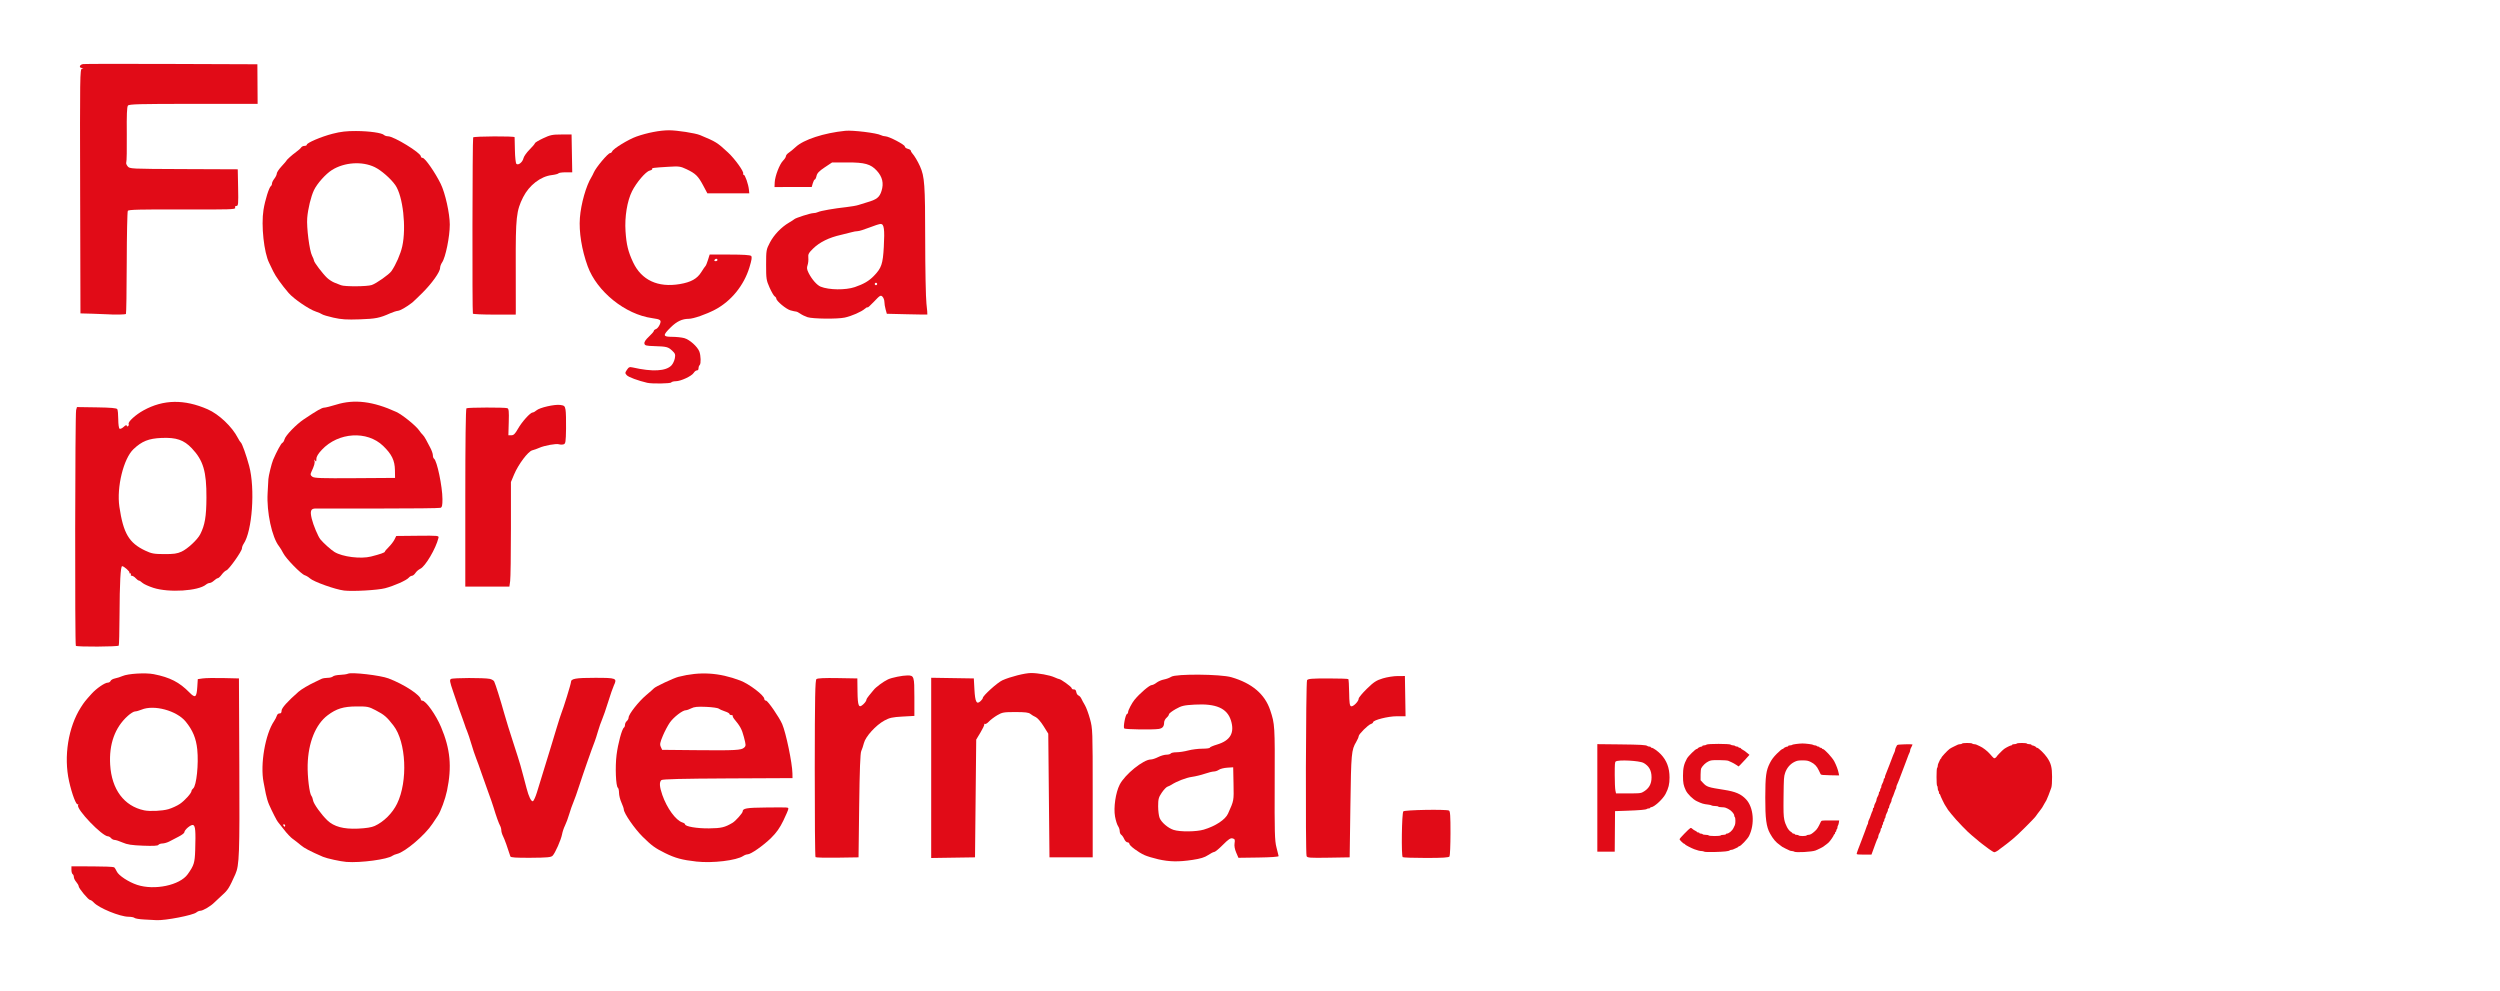 <?xml version="1.0" encoding="UTF-8" standalone="no"?>
<!-- Created with Inkscape (http://www.inkscape.org/) -->

<svg
   version="1.1"
   id="svg1"
   width="1440"
   height="570.667"
   viewBox="0 0 1440 570.667"
   sodipodi:docname="CampañaVox.svg"
   xml:space="preserve"
   inkscape:export-filename="CampañaERC.svg"
   inkscape:export-xdpi="96"
   inkscape:export-ydpi="96"
   xmlns:inkscape="http://www.inkscape.org/namespaces/inkscape"
   xmlns:sodipodi="http://sodipodi.sourceforge.net/DTD/sodipodi-0.dtd"
   xmlns="http://www.w3.org/2000/svg"
   xmlns:svg="http://www.w3.org/2000/svg"><defs
     id="defs1" /><sodipodi:namedview
     id="namedview1"
     pagecolor="#ffffff"
     bordercolor="#000000"
     borderopacity="0.25"
     inkscape:showpageshadow="2"
     inkscape:pageopacity="0.0"
     inkscape:pagecheckerboard="0"
     inkscape:deskcolor="#d1d1d1" /><g
     inkscape:groupmode="layer"
     inkscape:label="Image"
     id="g1"><path
       style="fill:#e10b17;fill-opacity:1;stroke:#000000;stroke-width:0;stroke-miterlimit:0;stroke-dasharray:none;stroke-opacity:1;paint-order:markers stroke fill"
       d="m 62.248,181.049 c -1.141,-0.088 -5.187,-0.244 -8.991,-0.346 l -6.916,-0.185 -0.176,-70.323 c -0.167,-66.55 -0.111,-70.34 1.037,-70.64 1.152,-0.301 1.152,-0.321 0.003,-0.397 -1.954,-0.13 -1.387,-1.975 0.692,-2.25 1.046,-0.138 24.053,-0.17 51.127,-0.069 l 49.225,0.182 0.073,11.403 0.073,11.403 h -36.937 c -31.213,0 -37.064,0.154 -37.759,0.991 -0.592,0.713 -0.778,5.329 -0.665,16.486 0.086,8.523 -0.047,15.825 -0.296,16.228 -0.249,0.403 0.095,1.409 0.764,2.236 1.214,1.499 1.298,1.503 32.331,1.628 l 31.114,0.125 0.211,10.548 c 0.189,9.457 0.092,10.548 -0.939,10.548 -0.753,0 -1.008,0.369 -0.739,1.069 0.367,0.956 -2.866,1.059 -30.448,0.97 -24.468,-0.079 -30.973,0.084 -31.408,0.789 -0.302,0.489 -0.583,13.965 -0.624,29.946 -0.041,15.982 -0.247,29.229 -0.457,29.439 -0.386,0.385 -6.482,0.515 -10.294,0.22 z"
       id="path239" /><path
       style="fill:#e10b17;fill-opacity:1;stroke:#000000;stroke-width:0;stroke-miterlimit:0;stroke-dasharray:none;stroke-opacity:1;paint-order:markers stroke fill"
       d="m 192.079,182.979 c -3.152,-0.712 -6.109,-1.594 -6.571,-1.96 -0.462,-0.366 -2.064,-1.06 -3.56,-1.543 -3.881,-1.252 -12.774,-7.325 -15.691,-10.715 -3.93,-4.569 -7.546,-9.642 -8.874,-12.45 -0.9,-1.902 -1.949,-4.08 -2.332,-4.84 -3.019,-5.998 -4.693,-21.575 -3.284,-30.564 0.865,-5.518 3.235,-13.107 4.299,-13.765 0.325,-0.201 0.591,-0.843 0.591,-1.426 0,-0.583 0.622,-1.852 1.383,-2.819 0.761,-0.967 1.383,-2.287 1.383,-2.933 0,-0.646 1.245,-2.523 2.767,-4.172 1.522,-1.648 2.767,-3.086 2.767,-3.196 0,-0.425 3.358,-3.456 5.599,-5.053 1.295,-0.923 2.604,-2.09 2.908,-2.594 0.304,-0.504 1.16,-0.916 1.902,-0.916 0.742,0 1.349,-0.295 1.349,-0.656 0,-1.109 8.308,-4.652 14.87,-6.341 4.657,-1.199 8.054,-1.593 13.487,-1.566 7.691,0.038 14.909,1.063 16.137,2.292 0.406,0.406 1.436,0.739 2.288,0.739 3.336,0 18.9,9.532 18.917,11.585 0.004,0.476 0.466,0.865 1.027,0.865 1.356,0 7.26,8.49 10.441,15.015 2.575,5.282 5.175,16.983 5.193,23.371 0.019,6.911 -2.429,18.97 -4.433,21.83 -0.635,0.906 -1.154,2.334 -1.154,3.174 0,2.285 -4.752,8.961 -10.263,14.42 -2.689,2.663 -5.292,5.153 -5.785,5.533 -3.337,2.574 -6.846,4.591 -8.246,4.739 -0.903,0.096 -2.887,0.732 -4.408,1.413 -6.112,2.738 -8.322,3.179 -17.532,3.499 -7.605,0.264 -10.557,0.076 -15.173,-0.967 z m 22.054,-18.813 c 2.642,-0.889 10.015,-6.088 11.335,-7.993 2.572,-3.712 5.239,-9.821 6.229,-14.27 2.433,-10.935 0.397,-28.979 -3.979,-35.267 -2.579,-3.705 -8.103,-8.536 -11.836,-10.349 -7.284,-3.539 -17.561,-2.848 -24.712,1.661 -3.587,2.262 -8.498,7.765 -10.32,11.565 -1.727,3.601 -3.467,10.768 -3.891,16.021 -0.44,5.461 1.292,18.927 2.802,21.787 0.603,1.141 1.097,2.395 1.1,2.785 0.006,0.97 5.063,7.629 7.58,9.98 1.126,1.052 3.073,2.297 4.326,2.765 1.253,0.469 2.9,1.114 3.661,1.433 2.08,0.873 15.02,0.787 17.707,-0.117 z"
       id="path240" /><path
       style="fill:#e10b17;fill-opacity:1;stroke:#000000;stroke-width:0;stroke-miterlimit:0;stroke-dasharray:none;stroke-opacity:1;paint-order:markers stroke fill"
       d="m 272.385,180.667 c -0.43,-0.696 -0.28,-100.823 0.152,-101.523 0.424,-0.686 23.817,-0.812 23.878,-0.128 0.025,0.288 0.103,3.698 0.173,7.578 0.07,3.88 0.451,7.379 0.847,7.775 1.059,1.058 3.575,-0.937 4.092,-3.245 0.234,-1.046 1.815,-3.286 3.513,-4.978 1.698,-1.692 3.087,-3.343 3.087,-3.667 0,-0.325 2.101,-1.585 4.669,-2.802 4.112,-1.948 5.369,-2.212 10.548,-2.212 h 5.879 l 0.193,10.893 0.193,10.893 h -3.784 c -2.081,0 -3.949,0.267 -4.15,0.593 -0.202,0.326 -1.964,0.782 -3.916,1.013 -6.381,0.756 -13.003,5.881 -16.441,12.725 -3.907,7.775 -4.328,11.628 -4.249,38.855 0.039,13.543 0.053,25.558 0.031,26.699 l -0.041,2.075 h -12.169 c -6.693,0 -12.321,-0.245 -12.505,-0.544 z"
       id="path241" /><path
       style="fill:#e10b17;fill-opacity:1;stroke:#000000;stroke-width:0;stroke-miterlimit:0;stroke-dasharray:none;stroke-opacity:1;paint-order:markers stroke fill"
       d="m 372.795,220.495 c -5.303,-1.244 -10.772,-3.268 -11.748,-4.346 -1.08,-1.194 -1.077,-1.397 0.057,-3.127 1.035,-1.58 1.523,-1.779 3.34,-1.365 11.39,2.598 19.195,2.171 22.353,-1.224 0.797,-0.856 1.657,-2.686 1.912,-4.066 0.401,-2.175 0.201,-2.754 -1.5,-4.344 -2.376,-2.221 -3.202,-2.435 -10.255,-2.656 -4.822,-0.151 -5.557,-0.342 -5.779,-1.5 -0.166,-0.868 0.729,-2.234 2.586,-3.949 1.562,-1.442 2.84,-2.925 2.84,-3.295 0,-0.37 0.545,-0.846 1.211,-1.057 0.666,-0.211 1.641,-1.356 2.166,-2.543 1.167,-2.637 0.653,-3.087 -4.316,-3.771 -15.477,-2.129 -31.84,-15.29 -37.149,-29.881 -3.443,-9.463 -5.11,-19.828 -4.49,-27.91 0.619,-8.076 3.598,-18.565 6.657,-23.443 0.358,-0.571 0.967,-1.774 1.354,-2.675 1.269,-2.952 8.169,-11.158 9.383,-11.158 0.456,0 0.999,-0.444 1.207,-0.987 0.594,-1.549 9.367,-6.916 13.948,-8.534 6.274,-2.216 13.569,-3.62 18.811,-3.621 4.606,-5.26e-4 15.103,1.63 17.846,2.772 9.238,3.847 9.874,4.242 16.117,10.023 3.98,3.685 9.35,11.186 8.729,12.191 -0.205,0.333 -0.069,0.605 0.303,0.605 0.775,0 2.707,5.555 3.007,8.646 l 0.202,2.075 H 419.513 407.44 L 404.979,106.736 c -2.855,-5.358 -4.362,-6.82 -9.556,-9.278 -3.518,-1.664 -4.269,-1.764 -10.442,-1.388 -8.69,0.529 -9.692,0.664 -9.324,1.259 0.169,0.274 -0.489,0.698 -1.463,0.943 -2.282,0.573 -7.619,6.828 -10.148,11.895 -2.803,5.615 -4.293,14.755 -3.748,22.989 0.516,7.787 1.514,11.88 4.386,17.969 4.831,10.243 14.272,14.64 26.866,12.511 6.482,-1.096 10.003,-3.06 12.411,-6.922 1.086,-1.742 2.173,-3.323 2.416,-3.514 0.243,-0.19 0.879,-1.746 1.413,-3.458 l 0.972,-3.112 h 11.549 c 7.741,0 11.81,0.261 12.341,0.791 0.595,0.594 0.349,2.241 -0.985,6.615 -3.169,10.389 -10.525,19.431 -19.793,24.327 -5.099,2.694 -12.497,5.268 -15.157,5.274 -3.778,0.008 -6.883,1.474 -10.349,4.885 -4.774,4.7 -4.663,5.485 0.78,5.49 2.378,0.002 5.528,0.339 7.001,0.748 3.072,0.853 7.604,4.904 8.688,7.766 0.85,2.243 0.983,6.914 0.219,7.678 -0.285,0.285 -0.558,0.804 -0.605,1.153 -0.048,0.349 -0.125,0.945 -0.173,1.326 -0.048,0.38 -0.478,0.692 -0.958,0.692 -0.479,0 -1.273,0.644 -1.765,1.432 -1.156,1.851 -7.449,4.777 -10.291,4.786 -1.214,0.004 -2.399,0.318 -2.634,0.698 -0.422,0.683 -11.123,0.842 -13.833,0.207 z m 40.461,-70.754 c 0,-0.38 -0.293,-0.692 -0.651,-0.692 -0.358,0 -0.843,0.311 -1.078,0.692 -0.235,0.38 0.058,0.692 0.651,0.692 0.593,0 1.078,-0.311 1.078,-0.692 z"
       id="path242" /><path
       style="fill:#e10b17;fill-opacity:1;stroke:#000000;stroke-width:0;stroke-miterlimit:0;stroke-dasharray:none;stroke-opacity:1;paint-order:markers stroke fill"
       d="m 465.122,182.694 c -1.336,-0.436 -3.195,-1.337 -4.131,-2.002 -0.936,-0.666 -2.022,-1.212 -2.413,-1.214 -0.391,-0.002 -1.864,-0.324 -3.273,-0.715 -2.515,-0.699 -8.159,-5.402 -8.159,-6.8 0,-0.391 -0.421,-0.96 -0.936,-1.265 -0.515,-0.304 -1.838,-2.576 -2.939,-5.049 -1.866,-4.187 -2.003,-5.089 -1.994,-13.141 0.009,-8.35 0.084,-8.787 2.189,-12.795 2.352,-4.479 6.532,-8.849 10.943,-11.442 1.522,-0.894 2.922,-1.798 3.112,-2.008 0.644,-0.712 9.326,-3.495 10.903,-3.495 0.861,8e-5 2.106,-0.278 2.767,-0.618 1.383,-0.712 9.366,-2.107 16.417,-2.869 2.663,-0.288 5.775,-0.839 6.916,-1.226 1.141,-0.387 3.32,-1.063 4.841,-1.503 5.651,-1.633 7.219,-2.863 8.389,-6.575 1.388,-4.404 0.521,-8.123 -2.719,-11.661 -3.506,-3.827 -6.969,-4.789 -17.111,-4.754 l -8.674,0.031 -4.235,2.813 c -3.169,2.105 -4.351,3.34 -4.695,4.905 -0.253,1.15 -0.701,2.092 -0.996,2.092 -0.295,0 -0.815,0.966 -1.155,2.146 l -0.619,2.146 -10.72,0.022 -10.72,0.022 0.116,-2.687 c 0.156,-3.617 2.813,-10.52 4.824,-12.531 0.897,-0.897 1.631,-2.048 1.631,-2.557 0,-0.51 0.738,-1.41 1.64,-2.001 0.902,-0.591 2.692,-2.063 3.977,-3.272 4.551,-4.28 16.269,-8.112 28.62,-9.361 4.286,-0.433 18.129,1.265 20.453,2.508 0.683,0.366 1.844,0.665 2.578,0.665 2.01,0 11.205,4.802 11.205,5.852 0,0.503 0.778,1.11 1.729,1.349 0.951,0.239 1.729,0.717 1.729,1.063 0,0.346 0.389,1.05 0.865,1.564 1.192,1.289 3.153,4.578 4.424,7.419 2.662,5.953 2.987,10.516 3.005,42.234 0.01,16.928 0.335,33.545 0.722,36.927 0.387,3.382 0.618,6.199 0.513,6.26 -0.105,0.061 -5.399,-0.014 -11.763,-0.168 l -11.572,-0.279 -0.701,-2.523 c -0.385,-1.388 -0.702,-3.357 -0.705,-4.375 -0.002,-1.019 -0.502,-2.351 -1.111,-2.96 -1.015,-1.015 -1.418,-0.779 -4.841,2.842 -2.054,2.172 -3.734,3.683 -3.734,3.358 0,-0.325 -0.7,0.024 -1.556,0.775 -1.994,1.751 -7.592,4.204 -11.585,5.077 -4.178,0.913 -18.419,0.765 -21.449,-0.223 z m 27.256,-17.331 c 5.095,-1.73 8.157,-3.525 10.968,-6.431 4.396,-4.545 5.178,-6.826 5.724,-16.702 0.562,-10.169 0.148,-13.238 -1.787,-13.238 -0.721,0 -3.661,0.934 -6.534,2.075 -2.873,1.141 -5.893,2.075 -6.712,2.075 -0.819,0 -2.445,0.287 -3.613,0.639 -1.168,0.351 -3.836,1.019 -5.928,1.485 -6.981,1.553 -12.409,4.224 -16.222,7.982 -2.49,2.455 -2.896,3.242 -2.682,5.199 0.139,1.269 -0.057,3.194 -0.435,4.279 -0.542,1.556 -0.406,2.526 0.647,4.589 1.865,3.655 4.758,6.938 6.872,7.797 4.787,1.945 14.354,2.067 19.701,0.251 z m 12.867,-1.789 c 0,-0.38 -0.311,-0.692 -0.692,-0.692 -0.38,0 -0.692,0.311 -0.692,0.692 0,0.38 0.311,0.692 0.692,0.692 0.38,0 0.692,-0.311 0.692,-0.692 z"
       id="path243" /><path
       style="fill:#e10b17;fill-opacity:1;stroke:#000000;stroke-width:0;stroke-miterlimit:0;stroke-dasharray:none;stroke-opacity:1;paint-order:markers stroke fill"
       d="m 43.689,371.988 c -0.614,-0.614 -0.459,-133.575 0.158,-135.792 l 0.482,-1.729 11.339,0.172 c 8.167,0.124 11.492,0.414 11.888,1.037 0.302,0.476 0.554,3.104 0.56,5.839 0.006,2.787 0.337,5.175 0.753,5.433 0.409,0.253 1.498,-0.25 2.421,-1.117 0.939,-0.882 1.678,-1.201 1.678,-0.723 0,0.469 0.332,0.648 0.739,0.396 0.406,-0.251 0.587,-0.853 0.401,-1.337 -0.468,-1.22 3.98,-5.276 8.543,-7.789 11.477,-6.32 23.465,-6.526 36.955,-0.633 6.489,2.834 14.088,10.035 17.39,16.479 0.649,1.266 1.417,2.457 1.708,2.647 0.702,0.46 3.203,7.468 4.812,13.487 3.523,13.175 1.77,37.673 -3.215,44.938 -0.515,0.75 -0.936,1.906 -0.936,2.568 0,1.61 -7.493,12.191 -8.964,12.658 -0.639,0.203 -1.849,1.299 -2.69,2.436 -0.841,1.137 -1.844,2.068 -2.229,2.068 -0.385,0 -1.368,0.622 -2.185,1.383 -0.817,0.761 -1.946,1.383 -2.51,1.383 -0.564,0 -1.517,0.413 -2.117,0.918 -4.41,3.707 -21.346,4.769 -30.273,1.898 -2.735,-0.88 -5.601,-2.184 -6.369,-2.899 -0.767,-0.715 -1.671,-1.3 -2.009,-1.3 -0.337,0 -1.177,-0.622 -1.865,-1.383 -0.689,-0.761 -1.689,-1.383 -2.223,-1.383 -0.534,0 -0.779,-0.311 -0.544,-0.692 0.235,-0.38 0.046,-0.692 -0.42,-0.692 -0.466,0 -0.657,-0.19 -0.425,-0.423 0.481,-0.481 -3.152,-3.727 -4.171,-3.727 -0.934,0 -1.43,9.342 -1.52,28.631 -0.042,9.09 -0.241,16.793 -0.442,17.118 -0.426,0.69 -24.038,0.814 -24.722,0.13 z m 60.847,-54.223 c 3.492,-1.591 9.194,-6.884 10.792,-10.017 2.695,-5.285 3.527,-10.181 3.581,-21.062 0.076,-15.113 -1.812,-21.491 -8.43,-28.481 -4.565,-4.821 -8.943,-6.314 -17.453,-5.951 -7.402,0.316 -11.283,1.868 -16.133,6.454 -5.737,5.424 -9.783,21.935 -8.127,33.165 2.26,15.326 5.532,20.873 14.923,25.3 3.651,1.721 4.965,1.96 10.931,1.988 5.426,0.025 7.408,-0.254 9.916,-1.396 z"
       id="path244" /><path
       style="fill:#e10b17;fill-opacity:1;stroke:#000000;stroke-width:0;stroke-miterlimit:0;stroke-dasharray:none;stroke-opacity:1;paint-order:markers stroke fill"
       d="m 198.156,340.146 c -5.035,-0.598 -17.486,-5.047 -19.645,-7.02 -0.798,-0.729 -2.128,-1.53 -2.956,-1.781 -2.1,-0.636 -10.798,-9.536 -12.384,-12.673 -0.721,-1.426 -1.808,-3.215 -2.415,-3.976 -4.1,-5.139 -7.241,-19.719 -6.608,-30.672 0.212,-3.672 0.409,-7.299 0.438,-8.06 0.064,-1.691 1.897,-9.164 2.713,-11.066 2.095,-4.879 4.628,-9.545 5.329,-9.814 0.452,-0.173 1.015,-1.088 1.252,-2.032 0.546,-2.176 6.702,-8.564 11.08,-11.499 7.571,-5.075 10.471,-6.736 11.783,-6.748 0.761,-0.007 3.873,-0.787 6.916,-1.732 10.435,-3.241 21.21,-1.934 34.582,4.195 3.594,1.647 11.5,8.07 13.329,10.829 0.579,0.872 1.416,1.897 1.861,2.278 0.445,0.38 1.299,1.625 1.897,2.767 0.598,1.141 1.745,3.308 2.548,4.815 0.803,1.507 1.46,3.434 1.46,4.282 0,0.848 0.291,1.722 0.646,1.941 1.713,1.059 4.852,16.063 4.873,23.297 0.011,3.614 -0.227,4.687 -1.112,5.026 -0.619,0.238 -16.57,0.421 -35.447,0.407 -18.877,-0.013 -35.299,-0.019 -36.495,-0.012 -2.79,0.016 -3.307,1.366 -2.243,5.852 0.869,3.662 3.644,10.278 5.005,11.933 1.786,2.17 6.116,6.047 8.107,7.258 4.637,2.82 15.113,4.123 21.046,2.617 5.224,-1.326 7.954,-2.279 7.954,-2.777 0,-0.274 1.012,-1.487 2.248,-2.696 1.236,-1.208 2.715,-3.134 3.285,-4.28 l 1.037,-2.084 12.324,-0.125 c 12.007,-0.122 12.316,-0.089 11.988,1.259 -1.488,6.112 -7.573,16.439 -10.463,17.756 -0.949,0.432 -2.204,1.516 -2.789,2.409 -0.585,0.892 -1.485,1.623 -2,1.623 -0.515,0 -1.349,0.497 -1.854,1.105 -1.256,1.513 -8.362,4.676 -13.632,6.068 -4.243,1.12 -18.625,1.93 -23.661,1.331 z m 29.328,-69.368 c -0.083,-5.555 -1.837,-9.156 -6.789,-13.935 -9.265,-8.942 -25.856,-7.884 -35.338,2.253 -2.134,2.281 -3.112,3.929 -3.119,5.255 -0.009,1.563 -0.153,1.734 -0.757,0.894 -0.629,-0.874 -0.684,-0.845 -0.354,0.181 0.367,1.14 -0.101,2.801 -1.853,6.57 -0.591,1.272 -0.478,1.754 0.605,2.577 1.118,0.85 5.051,0.988 24.502,0.857 l 23.17,-0.156 z"
       id="path245" /><path
       style="fill:#e10b17;fill-opacity:1;stroke:#000000;stroke-width:0;stroke-miterlimit:0;stroke-dasharray:none;stroke-opacity:1;paint-order:markers stroke fill"
       d="m 268.012,286.727 c 0,-31.77 0.25,-51.295 0.661,-51.549 0.861,-0.532 22.191,-0.59 23.546,-0.064 0.854,0.331 0.999,1.749 0.821,8.005 l -0.216,7.602 h 1.706 c 1.344,0 2.156,-0.797 3.824,-3.752 2.277,-4.034 7.113,-9.389 8.48,-9.389 0.461,0 1.432,-0.538 2.159,-1.196 1.76,-1.593 10.416,-3.577 13.69,-3.138 2.328,0.312 2.66,0.607 3.055,2.716 0.244,1.301 0.381,6.237 0.304,10.97 -0.125,7.696 -0.275,8.647 -1.42,9.01 -0.704,0.223 -1.905,0.208 -2.668,-0.034 -1.621,-0.515 -8.412,0.718 -11.407,2.07 -1.141,0.515 -2.925,1.149 -3.965,1.408 -2.407,0.6 -8.015,8.069 -10.486,13.966 l -1.803,4.302 v 26.898 c 0,14.794 -0.198,28.342 -0.44,30.107 l -0.44,3.209 h -12.701 -12.701 z"
       id="path246" /><path
       style="fill:#e10b17;fill-opacity:1;stroke:#000000;stroke-width:0;stroke-miterlimit:0;stroke-dasharray:none;stroke-opacity:1;paint-order:markers stroke fill"
       d="m 82.997,529.628 c -2.663,-0.135 -5.137,-0.541 -5.499,-0.902 -0.361,-0.361 -1.918,-0.664 -3.458,-0.674 -4.959,-0.032 -17.155,-5.03 -20.027,-8.207 -0.725,-0.802 -1.681,-1.458 -2.126,-1.458 -0.979,0 -6.586,-6.761 -6.586,-7.941 0,-0.461 -0.622,-1.556 -1.383,-2.433 -0.761,-0.877 -1.383,-2.151 -1.383,-2.832 0,-0.68 -0.311,-1.429 -0.692,-1.664 -0.38,-0.235 -0.692,-1.343 -0.692,-2.462 v -2.034 l 11.931,0.011 c 6.562,0.006 12.248,0.239 12.637,0.519 0.388,0.279 1.082,1.363 1.541,2.409 1.008,2.295 6.787,6.098 11.747,7.731 9.988,3.289 24.586,0.22 29.107,-6.12 3.621,-5.077 4.101,-6.619 4.325,-13.887 0.343,-11.11 0.109,-13.97 -1.185,-14.467 -1.2,-0.46 -5.034,2.719 -5.069,4.203 -0.011,0.442 -1.437,1.531 -3.171,2.421 -1.733,0.89 -4.145,2.148 -5.36,2.795 -1.215,0.647 -3.046,1.192 -4.07,1.21 -1.024,0.018 -2.078,0.385 -2.344,0.815 -0.334,0.541 -3.06,0.681 -8.859,0.457 -6.58,-0.255 -9.1,-0.645 -11.75,-1.819 -1.855,-0.822 -3.918,-1.494 -4.584,-1.494 -0.666,0 -1.598,-0.467 -2.072,-1.037 -0.474,-0.571 -1.262,-1.037 -1.752,-1.037 -3.327,0 -18.205,-15.445 -17.257,-17.915 0.224,-0.584 0.178,-0.833 -0.102,-0.553 -0.87,0.87 -3.399,-5.747 -5.077,-13.284 -3.167,-14.22 -0.474,-31.122 6.773,-42.504 1.944,-3.053 2.487,-3.74 6.238,-7.893 2.772,-3.069 7.59,-6.374 9.296,-6.378 0.678,-0.002 1.404,-0.451 1.614,-0.998 0.21,-0.547 1.367,-1.193 2.572,-1.435 1.205,-0.242 3.124,-0.854 4.265,-1.361 3.179,-1.412 13.298,-2.016 18.043,-1.078 9.365,1.852 14.763,4.628 20.584,10.586 3.31,3.388 4.086,2.821 4.474,-3.268 l 0.284,-4.463 2.861,-0.414 c 1.573,-0.227 6.907,-0.319 11.852,-0.203 l 8.991,0.21 0.22,50.49 c 0.222,50.881 -0.008,57.17 -2.273,62.248 -3.534,7.924 -4.303,9.153 -7.506,11.994 -1.569,1.392 -3.639,3.333 -4.601,4.313 -2.106,2.149 -6.588,4.788 -8.131,4.788 -0.614,0 -1.608,0.42 -2.208,0.934 -1.904,1.628 -18.039,4.758 -23.011,4.464 -1.259,-0.074 -4.467,-0.246 -7.13,-0.381 z m 13.966,-63.529 c 2.092,-0.608 5.097,-1.989 6.677,-3.069 2.849,-1.947 6.677,-6.224 6.677,-7.461 0,-0.354 0.434,-1.004 0.965,-1.444 1.894,-1.572 3.196,-14.094 2.336,-22.464 -0.654,-6.359 -2.578,-11 -6.628,-15.983 -5.172,-6.365 -18.285,-9.924 -25.483,-6.916 -1.366,0.571 -3.067,1.037 -3.78,1.037 -0.713,0 -2.587,1.165 -4.163,2.59 -7.389,6.676 -10.816,16.194 -10.11,28.085 0.844,14.22 7.99,23.829 19.544,26.278 3.307,0.701 10.461,0.367 13.966,-0.652 z"
       id="path247" /><path
       style="fill:#e10b17;fill-opacity:1;stroke:#000000;stroke-width:0;stroke-miterlimit:0;stroke-dasharray:none;stroke-opacity:1;paint-order:markers stroke fill"
       d="m 199.539,496.466 c -3.398,-0.271 -11.284,-1.994 -13.487,-2.946 -7.401,-3.2 -10.803,-4.981 -12.828,-6.718 -1.313,-1.126 -3.352,-2.716 -4.53,-3.532 -1.178,-0.816 -3.512,-3.286 -5.186,-5.489 -1.674,-2.203 -3.225,-4.161 -3.446,-4.351 -0.487,-0.419 -3.443,-6.224 -5.102,-10.022 -0.663,-1.518 -1.5,-4.319 -1.86,-6.225 -0.36,-1.906 -0.933,-4.866 -1.274,-6.578 -2.041,-10.24 0.957,-27.74 6.031,-35.208 0.671,-0.987 1.397,-2.418 1.614,-3.178 0.217,-0.761 0.917,-1.34 1.556,-1.287 0.795,0.066 1.162,-0.433 1.162,-1.577 0,-1.52 3.457,-5.376 9.788,-10.917 1.658,-1.451 5.758,-3.874 9.578,-5.659 1.331,-0.622 2.961,-1.405 3.622,-1.739 0.661,-0.334 2.232,-0.607 3.493,-0.607 1.26,0 2.649,-0.357 3.085,-0.794 0.436,-0.436 2.288,-0.845 4.115,-0.907 1.827,-0.062 3.892,-0.371 4.588,-0.685 2.165,-0.977 18.561,0.927 23.287,2.704 8.914,3.353 18.674,9.746 18.674,12.232 0,0.325 0.389,0.599 0.865,0.61 2.042,0.045 7.829,8.203 10.76,15.167 5.361,12.739 6.309,22.852 3.439,36.687 -0.992,4.784 -3.623,11.954 -5.282,14.392 -0.696,1.024 -2.083,3.106 -3.081,4.628 -4.255,6.485 -15.727,16.267 -20.379,17.378 -1.036,0.247 -2.229,0.72 -2.65,1.049 -2.67,2.089 -18.485,4.216 -26.554,3.572 z m 16.308,-20.728 c 5.228,-2.39 10.202,-7.345 12.875,-12.824 6.294,-12.902 5.262,-35.478 -2.056,-44.963 -3.872,-5.018 -5.322,-6.264 -10.315,-8.861 -4.019,-2.09 -4.708,-2.224 -11.206,-2.178 -7.373,0.052 -11.387,1.296 -16.42,5.087 -6.971,5.251 -11.205,15.771 -11.516,28.613 -0.162,6.706 1.019,16.44 2.162,17.818 0.391,0.471 0.816,1.627 0.945,2.569 0.264,1.933 4.743,8.193 8.265,11.55 3.795,3.617 9.301,5.101 17.58,4.738 4.676,-0.205 7.863,-0.714 9.683,-1.546 z m -51.581,-0.234 c 0,-0.38 -0.33,-0.692 -0.732,-0.692 -0.403,0 -0.54,0.311 -0.305,0.692 0.235,0.38 0.565,0.692 0.732,0.692 0.168,0 0.305,-0.311 0.305,-0.692 z"
       id="path248" /><path
       style="fill:#e10b17;fill-opacity:1;stroke:#000000;stroke-width:0;stroke-miterlimit:0;stroke-dasharray:none;stroke-opacity:1;paint-order:markers stroke fill"
       d="m 293.976,493.303 c -1.532,-4.913 -3.393,-10.057 -4.211,-11.638 -0.552,-1.068 -1.004,-2.584 -1.004,-3.369 0,-0.785 -0.309,-1.967 -0.687,-2.628 -0.756,-1.322 -2.329,-5.725 -3.766,-10.538 -0.511,-1.712 -1.917,-5.758 -3.124,-8.991 -1.207,-3.233 -2.967,-8.189 -3.912,-11.011 -0.944,-2.823 -2.292,-6.558 -2.995,-8.3 -0.703,-1.742 -1.959,-5.502 -2.791,-8.355 -0.832,-2.853 -1.919,-6.121 -2.417,-7.262 -0.498,-1.141 -1.13,-2.853 -1.404,-3.804 -0.275,-0.951 -0.877,-2.663 -1.339,-3.804 -0.462,-1.141 -1.364,-3.631 -2.005,-5.533 -0.641,-1.902 -2.16,-6.357 -3.376,-9.9 -1.877,-5.473 -2.058,-6.538 -1.203,-7.079 1.113,-0.704 19.201,-0.75 22.374,-0.058 1.101,0.24 2.236,0.904 2.524,1.474 0.725,1.437 3.677,10.83 5.821,18.52 0.984,3.529 3.295,10.999 5.136,16.599 1.841,5.6 3.727,11.583 4.191,13.295 0.464,1.712 1.266,4.669 1.782,6.571 0.516,1.902 1.298,4.859 1.738,6.571 1.222,4.753 2.678,7.744 3.621,7.437 0.468,-0.153 1.518,-2.433 2.334,-5.067 2.293,-7.406 7.119,-23.114 8.166,-26.577 0.517,-1.712 1.928,-6.38 3.135,-10.375 1.207,-3.994 2.455,-7.885 2.774,-8.646 1.186,-2.833 5.537,-16.919 5.537,-17.926 0,-2.003 2.643,-2.477 13.809,-2.477 12.393,0 12.883,0.196 10.914,4.361 -0.575,1.215 -2.052,5.478 -3.283,9.472 -1.231,3.994 -2.788,8.507 -3.46,10.029 -0.672,1.522 -1.758,4.634 -2.412,6.916 -0.655,2.282 -1.503,4.928 -1.886,5.879 -1.46,3.629 -6.942,19.301 -8.951,25.591 -1.154,3.614 -2.643,7.816 -3.307,9.337 -0.664,1.522 -1.755,4.634 -2.423,6.916 -0.668,2.282 -1.763,5.239 -2.433,6.571 -0.67,1.331 -1.432,3.592 -1.693,5.024 -0.585,3.205 -3.982,10.901 -5.469,12.387 -0.905,0.905 -3.091,1.108 -12.568,1.169 -8.55,0.055 -11.541,-0.144 -11.739,-0.78 z"
       id="path249" /><path
       style="fill:#e10b17;fill-opacity:1;stroke:#000000;stroke-width:0;stroke-miterlimit:0;stroke-dasharray:none;stroke-opacity:1;paint-order:markers stroke fill"
       d="m 401.153,496.255 c -8.213,-0.907 -12.231,-1.996 -18.103,-4.903 -5.735,-2.84 -7.643,-4.231 -12.871,-9.383 -4.649,-4.581 -10.87,-13.601 -10.87,-15.76 0,-0.51 -0.616,-2.284 -1.368,-3.942 -0.752,-1.658 -1.375,-4.164 -1.383,-5.568 -0.008,-1.404 -0.299,-2.728 -0.645,-2.942 -1.183,-0.731 -1.642,-11.989 -0.772,-18.919 0.83,-6.614 3.115,-15.051 4.269,-15.764 0.325,-0.201 0.591,-0.931 0.591,-1.623 0,-0.692 0.467,-1.645 1.037,-2.119 0.571,-0.474 1.037,-1.383 1.037,-2.021 0,-1.896 5.759,-9.236 10.12,-12.899 2.232,-1.875 4.228,-3.635 4.436,-3.911 0.693,-0.924 11.346,-5.927 14.148,-6.644 12.362,-3.163 23.355,-2.503 35.62,2.139 5.161,1.953 13.833,8.572 13.833,10.558 0,0.561 0.456,1.021 1.014,1.021 1.01,0 7.59,9.544 9.298,13.487 2.172,5.013 5.793,22.433 5.894,28.357 l 0.048,2.767 -37.285,0.179 c -26.134,0.125 -37.563,0.409 -38.213,0.949 -1.314,1.09 -1.153,3.806 0.508,8.579 2.655,7.628 7.766,14.634 11.555,15.836 0.844,0.268 1.534,0.737 1.534,1.042 0,1.282 6.876,2.46 13.837,2.371 7.088,-0.091 9.053,-0.557 13.526,-3.211 1.764,-1.046 5.836,-5.623 5.836,-6.559 0,-1.758 2.3,-2.152 13.155,-2.254 13.796,-0.13 13.127,-0.172 13.127,0.827 0,0.448 -1.278,3.454 -2.84,6.681 -2.07,4.276 -3.988,6.994 -7.076,10.024 -4.53,4.446 -11.71,9.455 -13.554,9.455 -0.617,0 -1.736,0.412 -2.486,0.916 -3.882,2.608 -17.662,4.261 -26.955,3.235 z m 27.464,-65.617 c 1.114,-1.063 1.105,-1.418 -0.153,-6.191 -1.175,-4.458 -2.106,-6.168 -5.708,-10.485 -0.47,-0.563 -0.776,-1.263 -0.681,-1.556 0.095,-0.293 -0.294,-0.533 -0.865,-0.533 -0.571,0 -1.037,-0.287 -1.037,-0.638 0,-0.351 -1.167,-1.014 -2.594,-1.473 -1.427,-0.459 -3.015,-1.171 -3.53,-1.581 -0.515,-0.41 -3.809,-0.871 -7.32,-1.025 -4.936,-0.216 -6.872,-0.026 -8.54,0.836 -1.186,0.613 -2.623,1.115 -3.193,1.115 -1.832,0 -6.948,3.942 -9.126,7.031 -1.162,1.649 -2.994,5.103 -4.071,7.675 -1.633,3.902 -1.828,4.96 -1.178,6.387 l 0.779,1.71 19.213,0.184 c 22.985,0.22 26.436,0.041 28.003,-1.455 z"
       id="path250" /><path
       style="fill:#e10b17;fill-opacity:1;stroke:#000000;stroke-width:0;stroke-miterlimit:0;stroke-dasharray:none;stroke-opacity:1;paint-order:markers stroke fill"
       d="m 469.738,493.715 c -0.272,-0.272 -0.468,-23.288 -0.436,-51.146 0.048,-41.391 0.228,-50.792 0.984,-51.419 0.617,-0.512 4.687,-0.702 12.236,-0.57 l 11.311,0.198 0.095,7.495 c 0.108,8.552 0.707,9.871 3.355,7.384 0.956,-0.898 1.738,-2 1.738,-2.449 0,-0.449 0.7,-1.61 1.556,-2.58 0.856,-0.97 2.043,-2.408 2.638,-3.195 1.204,-1.593 5.598,-4.84 8.256,-6.099 2.187,-1.036 8.366,-2.285 11.308,-2.285 3.714,0 3.908,0.62 3.908,12.487 v 10.827 l -6.871,0.379 c -5.785,0.319 -7.433,0.685 -10.43,2.315 -4.868,2.649 -10.807,9.176 -11.749,12.911 -0.406,1.608 -1.104,3.703 -1.552,4.654 -0.566,1.201 -0.928,10.813 -1.187,31.47 l -0.372,29.741 -12.146,0.188 c -6.68,0.104 -12.369,-0.034 -12.641,-0.306 z"
       id="path251" /><path
       style="fill:#e10b17;fill-opacity:1;stroke:#000000;stroke-width:0;stroke-miterlimit:0;stroke-dasharray:none;stroke-opacity:1;paint-order:markers stroke fill"
       d="m 536.369,442.3 v -51.91 l 12.277,0.194 12.277,0.194 0.354,6.372 c 0.399,7.174 1.217,8.791 3.433,6.784 0.77,-0.697 1.4,-1.556 1.4,-1.911 0,-1.283 8.376,-8.853 11.241,-10.158 4.43,-2.019 13.007,-4.2 16.515,-4.2 4.122,0 10.788,1.214 13.502,2.459 1.199,0.55 2.385,1 2.635,1 1.023,0 7.289,4.532 7.289,5.272 0,0.439 0.545,0.756 1.21,0.703 0.775,-0.061 1.292,0.479 1.437,1.502 0.125,0.879 0.693,1.778 1.264,1.996 0.57,0.219 1.328,1.056 1.684,1.86 0.356,0.804 1.267,2.487 2.025,3.741 0.758,1.253 2.077,4.833 2.931,7.954 1.519,5.552 1.553,6.474 1.553,42.678 v 37.003 h -12.45 -12.45 l -0.346,-35.62 -0.346,-35.62 -2.743,-4.406 c -1.512,-2.428 -3.53,-4.739 -4.496,-5.148 -0.964,-0.408 -2.329,-1.226 -3.034,-1.818 -0.983,-0.825 -2.997,-1.076 -8.646,-1.077 -6.728,-0.001 -7.633,0.157 -10.476,1.835 -1.712,1.01 -3.858,2.634 -4.769,3.61 -0.911,0.975 -1.93,1.604 -2.265,1.398 -0.335,-0.207 -0.523,-0.077 -0.418,0.288 0.105,0.365 -0.899,2.476 -2.231,4.692 l -2.421,4.028 -0.346,33.919 -0.346,33.919 -12.622,0.189 -12.622,0.189 z"
       id="path252" /><path
       style="fill:#e10b17;fill-opacity:1;stroke:#000000;stroke-width:0;stroke-miterlimit:0;stroke-dasharray:none;stroke-opacity:1;paint-order:markers stroke fill"
       d="m 667.089,494.93 c -2.853,-0.645 -6.396,-1.723 -7.874,-2.394 -3.599,-1.634 -8.665,-5.411 -8.699,-6.484 -0.015,-0.475 -0.501,-0.865 -1.079,-0.865 -0.579,0 -1.428,-0.856 -1.887,-1.902 -0.459,-1.046 -1.231,-2.151 -1.714,-2.455 -0.484,-0.304 -0.879,-1.246 -0.879,-2.094 0,-0.847 -0.442,-2.172 -0.983,-2.944 -0.54,-0.772 -1.312,-3.253 -1.715,-5.514 -0.911,-5.118 0.342,-13.714 2.668,-18.29 2.993,-5.89 13.648,-14.524 17.923,-14.524 0.84,0 2.748,-0.622 4.239,-1.383 1.491,-0.761 3.639,-1.383 4.773,-1.383 1.134,0 2.254,-0.311 2.489,-0.692 0.235,-0.38 1.732,-0.695 3.326,-0.7 1.594,-0.005 4.61,-0.468 6.703,-1.029 2.092,-0.562 5.749,-1.025 8.127,-1.029 2.378,-0.005 4.323,-0.261 4.323,-0.569 0,-0.308 1.872,-1.121 4.16,-1.807 7.717,-2.312 10.279,-6.766 8.018,-13.94 -2.206,-6.999 -8.586,-9.773 -20.877,-9.077 -6.262,0.355 -7.525,0.653 -10.947,2.584 -2.128,1.201 -3.869,2.551 -3.869,3.001 0,0.45 -0.622,1.351 -1.383,2.002 -0.761,0.651 -1.388,1.888 -1.394,2.747 -0.016,2.299 -0.923,3.355 -3.173,3.692 -3.429,0.514 -19.231,0.286 -19.803,-0.286 -0.702,-0.702 0.669,-7.995 1.56,-8.298 0.373,-0.127 0.678,-0.662 0.678,-1.189 0,-1.005 2.182,-5.181 3.643,-6.971 3.053,-3.742 8.678,-8.554 9.998,-8.554 0.556,0 1.792,-0.614 2.747,-1.365 0.955,-0.751 2.871,-1.576 4.259,-1.833 1.388,-0.258 3.288,-0.966 4.222,-1.574 2.676,-1.743 28.39,-1.544 34.613,0.268 11.888,3.461 19.291,9.756 22.375,19.029 2.657,7.988 2.703,8.737 2.57,41.929 -0.113,28.315 0.019,33.171 1.01,37.003 0.627,2.426 1.19,4.709 1.252,5.073 0.067,0.394 -4.586,0.726 -11.516,0.821 l -11.628,0.159 -1.302,-3.036 c -0.838,-1.956 -1.166,-3.873 -0.92,-5.389 0.325,-2.005 0.157,-2.411 -1.137,-2.75 -1.195,-0.313 -2.387,0.476 -5.595,3.704 -2.242,2.256 -4.476,4.101 -4.965,4.101 -0.489,0 -2.091,0.816 -3.56,1.814 -1.939,1.317 -4.397,2.074 -8.979,2.762 -8.026,1.205 -13.278,1.108 -19.796,-0.367 z m 26.275,-17.066 c 6.731,-1.999 12.421,-5.747 13.971,-9.202 3.45,-7.691 3.374,-7.284 3.175,-17.164 l -0.193,-9.537 -3.409,0.221 c -1.875,0.121 -4.045,0.666 -4.822,1.21 -0.777,0.544 -2.073,0.99 -2.88,0.99 -0.807,0 -3.167,0.585 -5.245,1.3 -2.078,0.715 -5.44,1.528 -7.47,1.808 -3.252,0.447 -8.731,2.564 -11.792,4.557 -0.571,0.371 -1.585,0.859 -2.254,1.083 -0.669,0.224 -2.148,1.787 -3.285,3.473 -1.796,2.661 -2.068,3.687 -2.068,7.792 0,2.6 0.389,5.652 0.865,6.781 1.102,2.618 4.888,5.831 8.074,6.851 3.722,1.192 13.072,1.104 17.336,-0.162 z"
       id="path253" /><path
       style="fill:#e10b17;fill-opacity:1;stroke:#000000;stroke-width:0;stroke-miterlimit:0;stroke-dasharray:none;stroke-opacity:1;paint-order:markers stroke fill"
       d="m 752.591,493.111 c -0.699,-1.822 -0.437,-100.164 0.27,-101.307 0.519,-0.839 2.703,-1.026 12.014,-1.026 6.259,0 11.55,0.171 11.759,0.38 0.209,0.209 0.423,3.733 0.477,7.831 0.075,5.728 0.325,7.538 1.079,7.828 1.146,0.44 4.403,-2.813 4.403,-4.397 0,-0.595 2.128,-3.16 4.729,-5.7 3.965,-3.872 5.444,-4.835 9.164,-5.966 2.44,-0.742 6.303,-1.351 8.586,-1.354 l 4.15,-0.005 0.19,11.585 0.19,11.585 h -5.07 c -5.021,0 -13.638,2.196 -13.638,3.475 0,0.32 -0.563,0.76 -1.252,0.979 -1.663,0.528 -7.048,5.897 -7.048,7.026 0,0.49 -0.636,1.968 -1.413,3.284 -2.77,4.695 -2.926,6.41 -3.355,36.763 l -0.42,29.741 -12.192,0.201 c -10.735,0.177 -12.243,0.067 -12.623,-0.923 z"
       id="path254" /><path
       style="fill:#e10b17;fill-opacity:1;stroke:#000000;stroke-width:0;stroke-miterlimit:0;stroke-dasharray:none;stroke-opacity:1;paint-order:markers stroke fill"
       d="m 807.954,493.718 c -0.871,-0.871 -0.527,-25.478 0.369,-26.375 0.834,-0.834 24.226,-1.258 26.26,-0.476 0.722,0.277 0.916,3.085 0.897,12.968 -0.013,6.938 -0.265,13.003 -0.56,13.479 -0.398,0.642 -3.88,0.865 -13.521,0.865 -7.142,0 -13.193,-0.207 -13.446,-0.461 z"
       id="path255" /><path
       style="fill:#e10b17;fill-opacity:1;stroke:#000000;stroke-width:0;stroke-miterlimit:0;stroke-dasharray:none;stroke-opacity:1;paint-order:markers stroke fill"
       d="M 920.058,459.588 V 428.629 l 12.709,0.137 c 12.386,0.134 15.476,0.316 16.15,0.952 0.181,0.171 0.686,0.31 1.124,0.31 0.437,0 0.795,0.156 0.795,0.346 0,0.19 0.244,0.346 0.543,0.346 0.812,0 3.58,1.976 5.286,3.773 3.384,3.567 4.991,7.862 4.991,13.345 0,3.835 -0.564,6.165 -2.291,9.463 -1.597,3.05 -6.621,7.655 -8.35,7.655 -0.288,0 -0.523,0.156 -0.523,0.346 0,0.19 -0.358,0.346 -0.795,0.346 -0.437,0 -0.943,0.139 -1.124,0.31 -0.47,0.443 -4.194,0.767 -11.741,1.024 l -6.571,0.223 -0.091,11.671 -0.091,11.671 h -5.01 -5.01 z m 26.185,-3.309 c 3.529,-1.953 5.064,-4.576 5.044,-8.621 -0.019,-3.87 -1.482,-6.476 -4.607,-8.208 -2.41,-1.336 -14.65,-1.959 -16.027,-0.816 -0.492,0.408 -0.567,1.422 -0.567,7.673 0,3.962 0.169,7.989 0.374,8.949 l 0.374,1.746 h 7.05 c 6.507,0 7.151,-0.056 8.358,-0.724 z"
       id="path258" /><path
       style="fill:#e10b17;fill-opacity:1;stroke:#000000;stroke-width:0;stroke-miterlimit:0;stroke-dasharray:none;stroke-opacity:1;paint-order:markers stroke fill"
       d="m 981.614,490.557 c -0.285,-0.189 -0.975,-0.347 -1.532,-0.35 -0.917,-0.005 -2.269,-0.344 -4.174,-1.048 -1.712,-0.632 -5.36,-2.547 -5.36,-2.813 0,-0.162 -0.15,-0.294 -0.334,-0.294 -0.503,0 -2.778,-2.181 -2.778,-2.663 0,-0.231 1.209,-1.633 2.687,-3.115 3.823,-3.834 3.7,-3.757 4.624,-2.897 0.425,0.396 1.211,0.914 1.745,1.151 0.535,0.237 0.973,0.548 0.973,0.692 0,0.144 0.311,0.261 0.692,0.261 0.38,0 0.692,0.156 0.692,0.346 0,0.19 0.38,0.346 0.844,0.346 0.464,0 0.94,0.156 1.058,0.346 0.118,0.19 0.896,0.346 1.729,0.346 0.833,0 1.612,0.156 1.729,0.346 0.118,0.191 1.668,0.346 3.458,0.346 1.79,0 3.34,-0.155 3.458,-0.346 0.118,-0.19 0.827,-0.346 1.577,-0.346 0.75,0 1.363,-0.156 1.363,-0.346 0,-0.19 0.236,-0.346 0.523,-0.346 1.214,0 3.178,-1.644 3.926,-3.285 0.26,-0.571 0.61,-1.308 0.778,-1.638 0.418,-0.821 0.387,-4.323 -0.04,-4.587 -0.19,-0.118 -0.346,-0.563 -0.346,-0.99 0,-0.936 -1.85,-2.982 -3.285,-3.634 -0.571,-0.259 -1.308,-0.608 -1.638,-0.776 -0.33,-0.168 -1.372,-0.305 -2.314,-0.305 -0.942,0 -1.81,-0.156 -1.927,-0.346 -0.118,-0.19 -0.952,-0.346 -1.853,-0.346 -0.902,0 -1.787,-0.141 -1.968,-0.312 -0.181,-0.172 -1.029,-0.391 -1.885,-0.488 -2.886,-0.326 -3.709,-0.572 -6.737,-2.012 -2.164,-1.029 -5.32,-4.138 -6.273,-6.179 -1.36,-2.914 -1.614,-4.239 -1.622,-8.462 -0.008,-4.34 0.54,-6.732 2.262,-9.861 0.815,-1.482 4.95,-5.539 5.644,-5.539 0.275,0 0.502,-0.117 0.503,-0.259 0.003,-0.311 1.678,-1.124 2.314,-1.124 0.247,0 0.45,-0.156 0.45,-0.346 0,-0.19 0.436,-0.346 0.968,-0.346 0.533,0 1.157,-0.188 1.387,-0.418 0.582,-0.582 13.392,-0.573 13.975,0.01 0.225,0.225 0.835,0.408 1.356,0.408 0.521,0 1.044,0.156 1.162,0.346 0.118,0.19 0.594,0.346 1.058,0.346 0.464,0 0.844,0.156 0.844,0.346 0,0.19 0.311,0.346 0.692,0.346 0.38,0 0.692,0.129 0.692,0.287 0,0.158 0.426,0.508 0.946,0.778 0.935,0.485 1.408,0.825 3.15,2.264 l 0.891,0.736 -2.115,2.376 c -1.163,1.307 -2.576,2.813 -3.139,3.348 l -1.024,0.972 -1.337,-0.907 c -0.736,-0.499 -1.884,-1.147 -2.553,-1.439 -0.669,-0.292 -1.575,-0.703 -2.015,-0.912 -0.449,-0.214 -2.804,-0.388 -5.382,-0.397 -4.172,-0.015 -4.728,0.057 -6.193,0.81 -1.572,0.808 -3.099,2.259 -3.967,3.771 -0.259,0.451 -0.432,2.012 -0.432,3.885 v 3.132 l 1.297,1.403 c 2.258,2.443 2.933,2.671 12.19,4.109 6.658,1.034 9.861,2.419 12.73,5.503 4.338,4.663 5.102,14.2 1.69,21.095 -0.844,1.706 -4.839,5.9 -5.62,5.9 -0.275,0 -0.5,0.118 -0.5,0.261 0,0.144 -0.506,0.465 -1.124,0.714 -0.618,0.249 -1.394,0.598 -1.724,0.776 -0.33,0.178 -0.883,0.323 -1.228,0.323 -0.345,0 -0.775,0.14 -0.956,0.31 -0.542,0.512 -3.142,0.789 -8.801,0.939 -3.231,0.085 -5.566,0.005 -5.879,-0.203 z"
       id="path259" /><path
       style="fill:#e10b17;fill-opacity:1;stroke:#000000;stroke-width:0;stroke-miterlimit:0;stroke-dasharray:none;stroke-opacity:1;paint-order:markers stroke fill"
       d="m 1033.487,490.558 c -0.285,-0.19 -0.871,-0.348 -1.302,-0.351 -0.43,-0.003 -1.053,-0.144 -1.383,-0.313 -0.33,-0.169 -1.379,-0.673 -2.33,-1.119 -0.951,-0.446 -1.807,-0.899 -1.902,-1.006 -0.095,-0.107 -0.718,-0.573 -1.383,-1.036 -2.338,-1.627 -3.884,-3.449 -5.671,-6.684 -2.131,-3.858 -2.742,-8.492 -2.718,-20.625 0.025,-12.408 0.438,-15.532 2.631,-19.872 1.029,-2.036 2.119,-3.496 4.075,-5.46 1.469,-1.474 2.915,-2.68 3.214,-2.68 0.299,0 0.545,-0.117 0.546,-0.259 0,-0.311 1.678,-1.124 2.314,-1.124 0.247,0 0.45,-0.156 0.45,-0.346 0,-0.19 0.458,-0.346 1.017,-0.346 0.559,0 1.1,-0.134 1.202,-0.299 0.161,-0.26 3.924,-0.767 5.908,-0.795 1.723,-0.025 6.092,0.533 6.256,0.799 0.1,0.162 0.553,0.295 1.006,0.295 0.453,0 0.92,0.156 1.037,0.346 0.118,0.19 0.516,0.346 0.885,0.346 0.369,0 0.671,0.156 0.671,0.346 0,0.19 0.311,0.346 0.692,0.346 0.38,0 0.692,0.156 0.692,0.346 0,0.19 0.241,0.346 0.535,0.346 0.901,0 5.443,4.881 6.6,7.093 1.207,2.305 2.159,4.862 2.547,6.835 l 0.257,1.306 -5.192,-0.095 c -4.202,-0.077 -5.241,-0.194 -5.451,-0.614 -0.142,-0.285 -0.626,-1.297 -1.075,-2.248 -1.122,-2.378 -2.404,-3.711 -4.606,-4.789 -1.571,-0.769 -2.337,-0.917 -4.766,-0.917 -2.418,0 -3.188,0.147 -4.686,0.894 -2.466,1.229 -4.396,3.522 -5.33,6.333 -0.703,2.117 -0.768,3.083 -0.888,13.261 -0.108,9.1 -0.035,11.437 0.425,13.66 0.626,3.029 2.258,6.06 3.733,6.936 0.523,0.31 0.951,0.686 0.951,0.836 0,0.149 0.311,0.271 0.692,0.271 0.38,0 0.692,0.156 0.692,0.346 0,0.19 0.458,0.346 1.017,0.346 0.559,0 1.113,0.156 1.231,0.346 0.117,0.19 1.129,0.346 2.248,0.346 1.119,0 2.13,-0.156 2.248,-0.346 0.117,-0.19 0.596,-0.346 1.062,-0.346 1.074,0 1.997,-0.527 3.802,-2.172 1.261,-1.148 1.858,-2.099 3.364,-5.35 0.35,-0.756 0.509,-0.778 5.468,-0.778 h 5.107 l -0.196,1.297 c -0.108,0.713 -0.332,1.445 -0.497,1.625 -0.165,0.181 -0.301,0.677 -0.301,1.104 0,0.426 -0.156,0.871 -0.346,0.989 -0.19,0.118 -0.346,0.516 -0.346,0.885 0,0.369 -0.156,0.671 -0.346,0.671 -0.19,0 -0.346,0.311 -0.346,0.692 0,0.38 -0.156,0.692 -0.346,0.692 -0.19,0 -0.346,0.166 -0.346,0.37 0,0.457 -1.971,3.357 -2.927,4.306 -0.387,0.385 -1.249,1.077 -1.915,1.54 -0.666,0.462 -1.288,0.928 -1.383,1.035 -0.173,0.195 -3.025,1.584 -4.323,2.107 -1.995,0.803 -11.318,1.321 -12.277,0.682 z"
       id="path260" /><path
       style="fill:#e10b17;fill-opacity:1;stroke:#000000;stroke-width:0;stroke-miterlimit:0;stroke-dasharray:none;stroke-opacity:1;paint-order:markers stroke fill"
       d="m 1069.453,491.787 c 0,-0.4 1.204,-3.721 2.769,-7.637 0.152,-0.38 0.618,-1.625 1.035,-2.767 0.417,-1.141 0.889,-2.386 1.048,-2.767 0.159,-0.38 0.487,-1.314 0.729,-2.075 0.242,-0.761 0.563,-1.531 0.715,-1.712 0.151,-0.181 0.275,-0.611 0.275,-0.956 0,-0.345 0.137,-0.897 0.305,-1.228 0.516,-1.014 1.012,-2.266 1.471,-3.713 0.242,-0.761 0.563,-1.531 0.715,-1.712 0.151,-0.181 0.275,-0.686 0.275,-1.124 0,-0.437 0.156,-0.795 0.346,-0.795 0.19,0 0.346,-0.313 0.346,-0.696 0,-0.383 0.156,-1.005 0.346,-1.383 l 0.692,-1.374 c 0.19,-0.378 0.346,-0.925 0.346,-1.215 0,-0.29 0.156,-0.837 0.346,-1.215 l 0.692,-1.374 c 0.19,-0.378 0.346,-1 0.346,-1.383 0,-0.383 0.156,-0.696 0.346,-0.696 0.19,0 0.346,-0.38 0.346,-0.844 0,-0.464 0.156,-0.94 0.346,-1.058 0.19,-0.118 0.346,-0.518 0.346,-0.89 0,-0.653 0.125,-0.99 0.984,-2.65 0.22,-0.425 0.4,-1.087 0.4,-1.47 0,-0.383 0.156,-0.696 0.346,-0.696 0.19,0 0.346,-0.313 0.346,-0.696 0,-0.383 0.147,-0.967 0.326,-1.297 0.179,-0.33 1.204,-2.935 2.277,-5.788 2.093,-5.565 2.495,-6.582 2.97,-7.517 0.168,-0.33 0.305,-0.838 0.305,-1.129 0,-0.29 0.18,-0.876 0.4,-1.302 0.22,-0.425 0.509,-1.007 0.642,-1.292 0.193,-0.413 1.134,-0.538 4.615,-0.616 2.405,-0.053 4.372,-0.012 4.372,0.091 0,0.103 -0.156,0.497 -0.346,0.875 l -0.692,1.374 c -0.19,0.378 -0.346,0.925 -0.346,1.215 0,0.29 -0.137,0.798 -0.305,1.129 -0.411,0.808 -0.921,2.076 -1.424,3.54 -0.229,0.666 -0.55,1.522 -0.714,1.902 -0.393,0.91 -2.693,6.975 -3.149,8.3 -0.196,0.571 -0.518,1.427 -0.714,1.902 -0.197,0.476 -0.51,1.254 -0.697,1.729 -0.187,0.475 -0.477,1.135 -0.645,1.465 -0.168,0.33 -0.305,0.883 -0.305,1.228 0,0.345 -0.124,0.775 -0.275,0.956 -0.151,0.181 -0.473,0.951 -0.715,1.712 -0.46,1.447 -0.956,2.699 -1.471,3.713 -0.168,0.33 -0.305,0.838 -0.305,1.129 0,0.512 -0.144,0.878 -0.984,2.503 -0.22,0.425 -0.4,1.087 -0.4,1.47 0,0.383 -0.156,0.696 -0.346,0.696 -0.19,0 -0.346,0.313 -0.346,0.696 0,0.672 -0.123,1.006 -0.984,2.671 -0.22,0.425 -0.4,1.078 -0.4,1.449 0,0.372 -0.156,0.772 -0.346,0.89 -0.19,0.118 -0.346,0.594 -0.346,1.058 0,0.464 -0.156,0.844 -0.346,0.844 -0.19,0 -0.346,0.38 -0.346,0.844 0,0.464 -0.156,0.94 -0.346,1.058 -0.19,0.118 -0.346,0.594 -0.346,1.058 0,0.464 -0.156,0.844 -0.346,0.844 -0.19,0 -0.346,0.313 -0.346,0.696 0,0.383 -0.156,1.005 -0.346,1.383 l -0.692,1.374 c -0.19,0.378 -0.346,0.969 -0.346,1.314 0,0.345 -0.136,0.775 -0.303,0.956 -0.167,0.181 -0.696,1.418 -1.176,2.749 -0.48,1.331 -1.23,3.393 -1.668,4.582 l -0.795,2.161 h -4.254 c -3.44,0 -4.254,-0.094 -4.254,-0.49 z"
       id="path261" /><path
       style="fill:#e10b17;fill-opacity:1;stroke:#000000;stroke-width:0;stroke-miterlimit:0;stroke-dasharray:none;stroke-opacity:1;paint-order:markers stroke fill"
       d="m 1145.533,488.967 c -1.427,-1.052 -2.983,-2.221 -3.458,-2.599 -0.475,-0.377 -1.315,-1.031 -1.867,-1.452 -0.551,-0.421 -1.485,-1.216 -2.075,-1.765 -0.59,-0.549 -1.616,-1.405 -2.28,-1.902 -2.14,-1.602 -9.089,-8.825 -11.849,-12.316 -0.902,-1.141 -1.775,-2.24 -1.94,-2.443 -0.165,-0.202 -0.5,-0.747 -0.744,-1.21 -0.244,-0.464 -0.542,-0.921 -0.66,-1.016 -0.367,-0.294 -3.145,-6.026 -3.142,-6.484 0,-0.238 -0.153,-0.432 -0.343,-0.432 -0.19,0 -0.346,-0.38 -0.346,-0.844 0,-0.464 -0.156,-0.94 -0.346,-1.058 -0.19,-0.118 -0.346,-0.74 -0.346,-1.383 0,-0.643 -0.156,-1.266 -0.346,-1.383 -0.462,-0.285 -0.462,-10.089 0,-10.375 0.19,-0.118 0.346,-0.596 0.346,-1.063 0,-0.467 0.145,-1.119 0.323,-1.449 0.178,-0.33 0.527,-1.106 0.776,-1.724 0.249,-0.618 0.571,-1.124 0.714,-1.124 0.144,0 0.261,-0.203 0.261,-0.451 0,-0.427 3.272,-3.965 4.699,-5.082 0.365,-0.285 1.441,-0.886 2.391,-1.335 0.951,-0.449 1.998,-0.955 2.329,-1.124 0.33,-0.169 0.983,-0.308 1.449,-0.308 0.467,0 0.945,-0.156 1.063,-0.346 0.279,-0.451 5.6,-0.451 5.879,0 0.117,0.19 0.596,0.346 1.062,0.346 0.467,0 1.119,0.143 1.449,0.317 0.33,0.174 1.178,0.568 1.883,0.874 1.701,0.739 4.309,2.747 5.806,4.472 2.303,2.652 2.351,2.686 3.114,2.21 0.379,-0.237 0.69,-0.538 0.69,-0.67 0,-0.284 3.328,-3.693 4.331,-4.436 1.095,-0.811 3.637,-2.075 4.174,-2.075 0.267,0 0.486,-0.156 0.486,-0.346 0,-0.19 0.535,-0.346 1.19,-0.346 0.654,0 1.286,-0.156 1.404,-0.346 0.279,-0.451 5.6,-0.451 5.879,0 0.117,0.19 0.749,0.346 1.404,0.346 0.654,0 1.19,0.156 1.19,0.346 0,0.19 0.202,0.346 0.45,0.346 0.636,0 2.311,0.813 2.314,1.124 0,0.143 0.235,0.259 0.519,0.259 0.767,0 4.211,3.35 5.727,5.571 2.31,3.384 2.891,5.625 2.903,11.201 0.01,3.1 -0.153,5.339 -0.445,6.225 -0.7,2.125 -2.558,6.875 -2.842,7.262 -0.139,0.19 -0.567,0.908 -0.949,1.595 -1.418,2.546 -1.63,2.904 -1.815,3.073 -0.104,0.095 -0.566,0.718 -1.026,1.383 -0.46,0.666 -1.031,1.411 -1.268,1.655 -0.237,0.245 -0.69,0.882 -1.005,1.415 -0.666,1.128 -11.162,11.565 -12.911,12.839 -0.651,0.474 -1.507,1.177 -1.902,1.561 -0.395,0.385 -1.263,1.077 -1.929,1.54 -0.666,0.462 -1.288,0.933 -1.383,1.047 -0.095,0.113 -0.718,0.58 -1.383,1.037 -0.666,0.457 -1.288,0.917 -1.383,1.021 -0.591,0.647 -2.491,1.745 -3.012,1.739 -0.341,-0.004 -1.786,-0.867 -3.213,-1.919 z"
       id="path262" /></g></svg>

